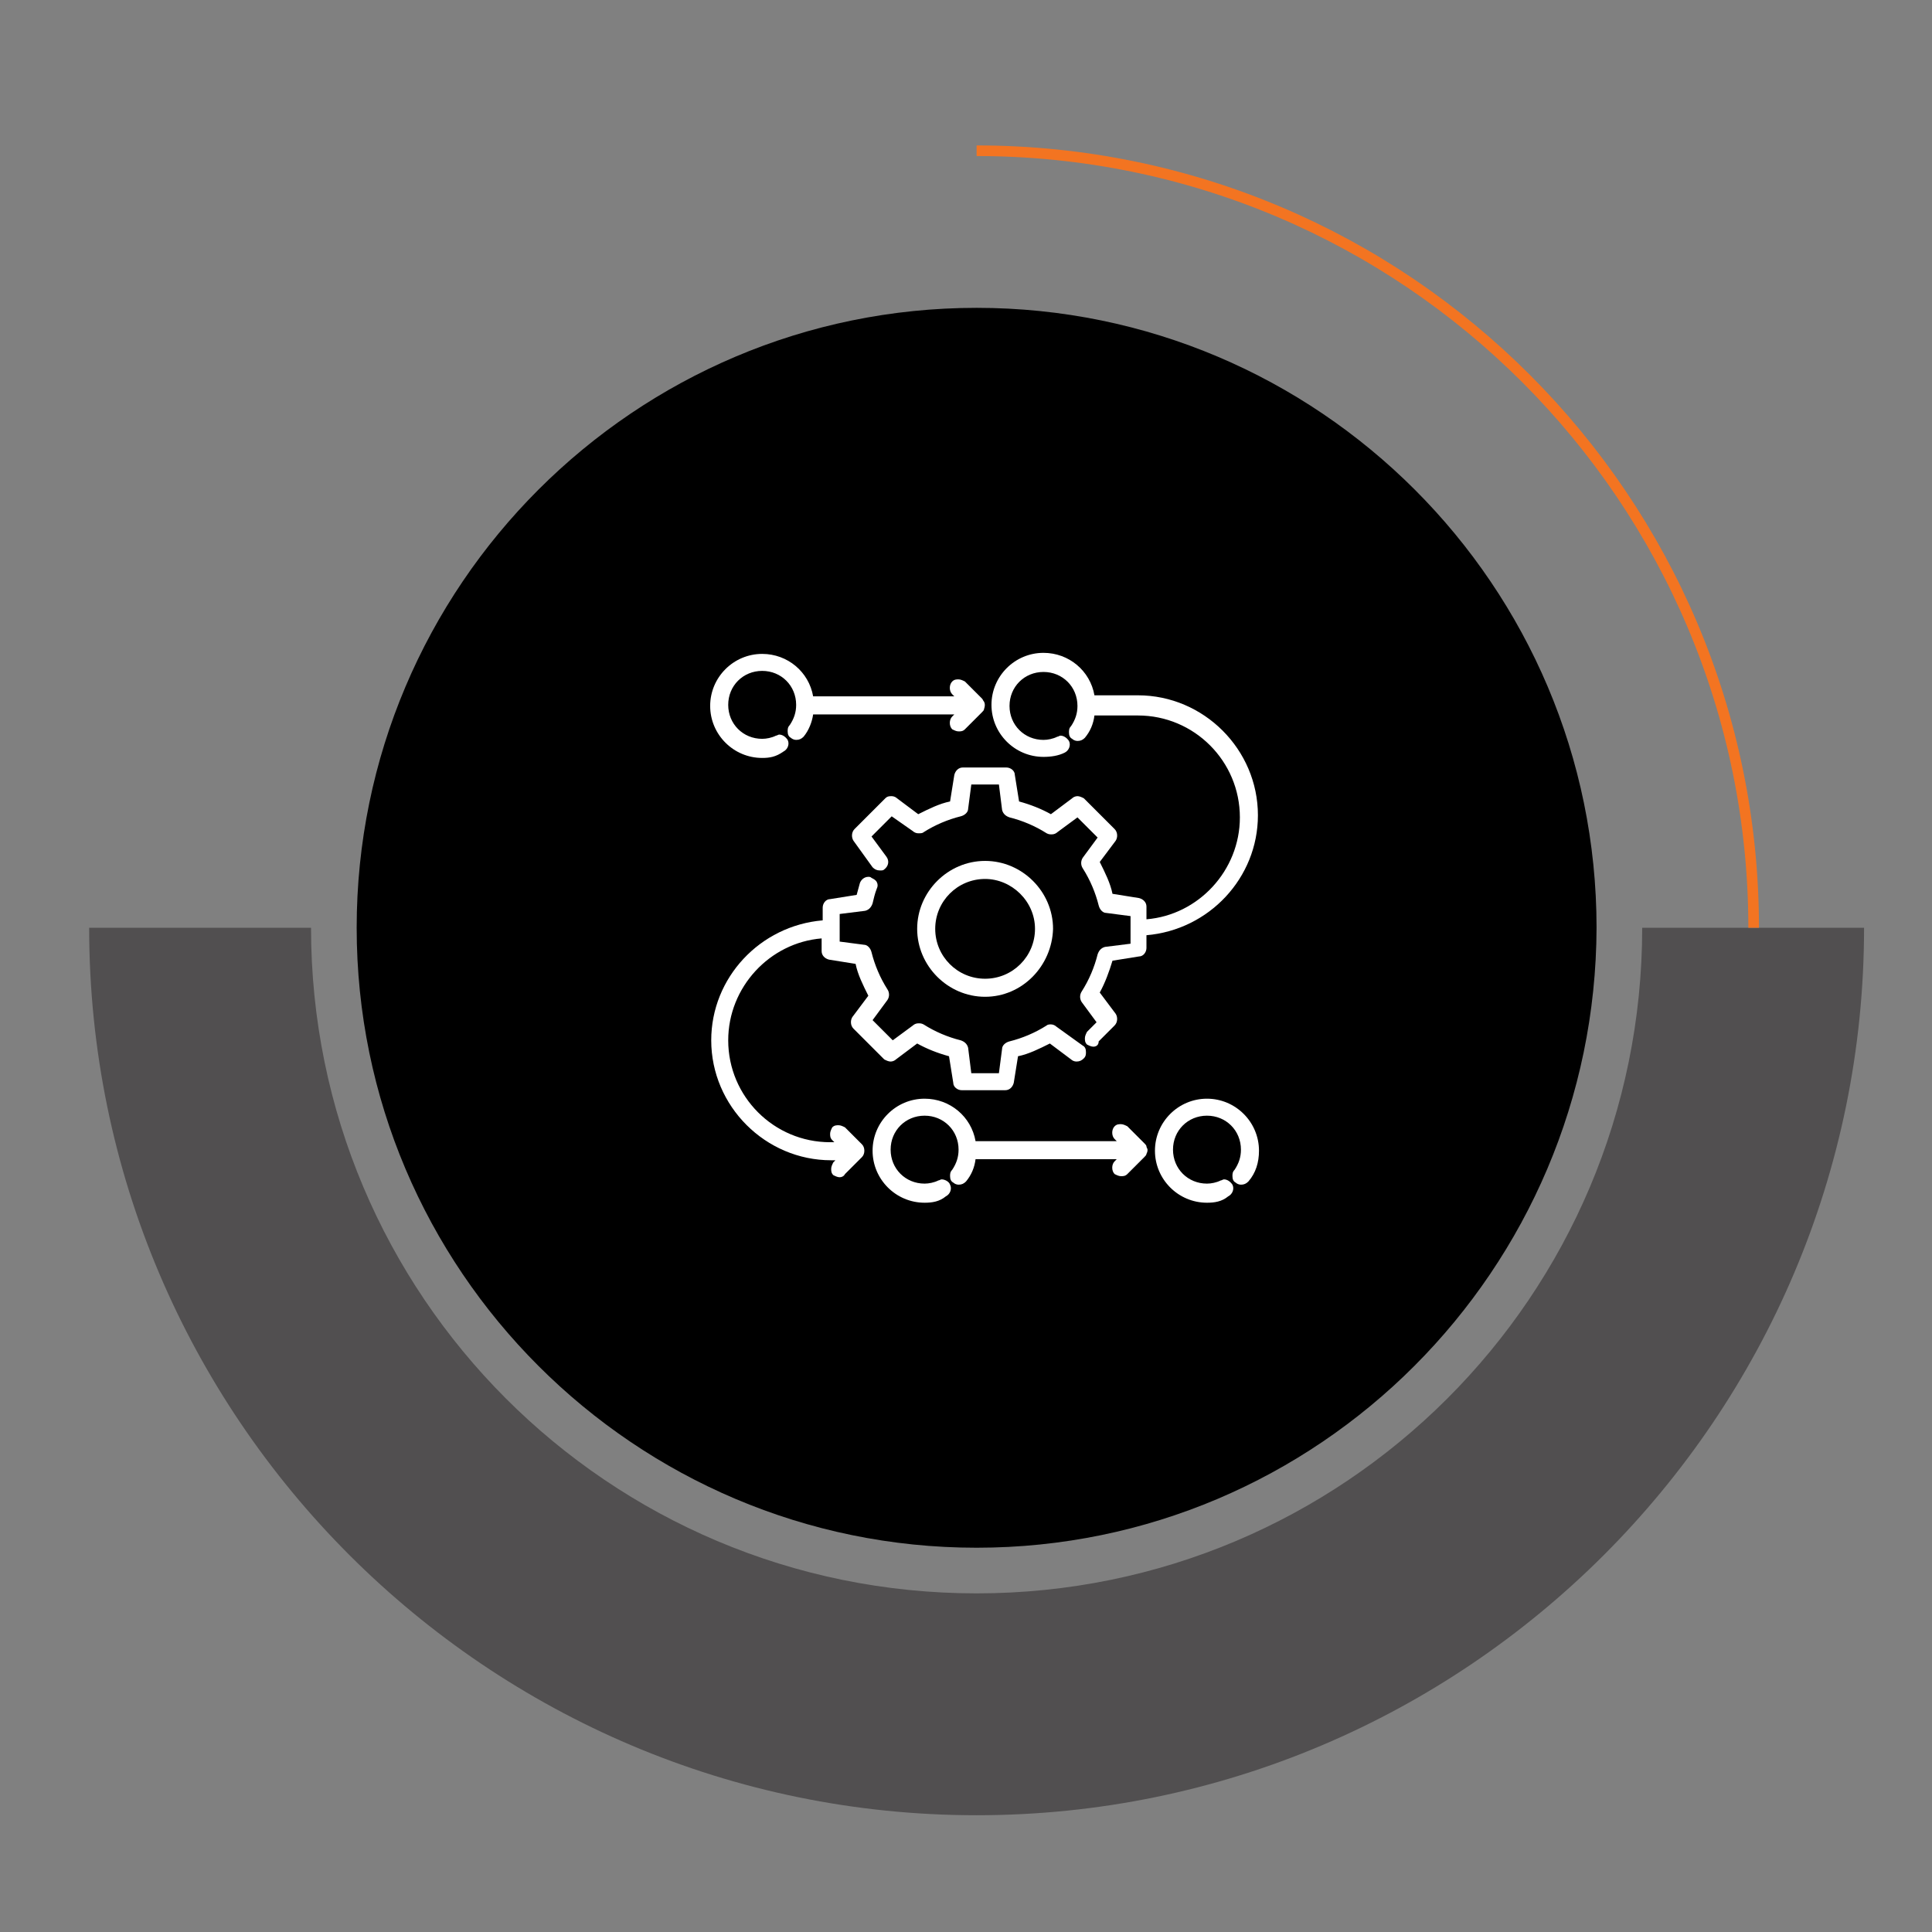 <?xml version="1.0" encoding="utf-8"?>
<!-- Generator: Adobe Illustrator 23.1.0, SVG Export Plug-In . SVG Version: 6.00 Build 0)  -->
<svg version="1.1" id="Layer_1" xmlns="http://www.w3.org/2000/svg" xmlns:xlink="http://www.w3.org/1999/xlink" x="0px" y="0px"
	 viewBox="0 0 182 182" style="enable-background:new 0 0 182 182;" xml:space="preserve">
<rect x="0" y="0" width="182" height="182" fill="#808080" stroke="none"/>
<style type="text/css">
	.st0{opacity:0.5;fill:#231F20;}
	.st1{fill:none;stroke:#F37421;stroke-miterlimit:10;}
	.st2{fill:#FFFFFF;}
</style>
<path class="st0" d="M154.7,87.4c0,34.7-28.1,62.7-62.7,62.7c-34.7,0-62.7-28.1-62.7-62.7H8.4C8.4,133.5,45.9,171,92,171
	c46.1,0,83.6-37.5,83.6-83.6H154.7z"/>
<path d="M92,145.8c-32.2,0-58.4-26.2-58.4-58.4C33.6,55.2,59.8,29,92,29c32.2,0,58.4,26.2,58.4,58.4
	C150.3,119.6,124.2,145.8,92,145.8z"/>
<path class="st1" d="M92,14.2c40.4,0,73.2,32.8,73.2,73.2"/>
<g id="XMLID_1018_">
	<g id="XMLID_1031_">
		<path id="XMLID_1032_" class="st2" d="M87.1,113.3c-2.7,0-4.9-2.2-4.9-4.9s2.2-4.9,4.9-4.9c2.4,0,4.4,1.7,4.8,4h13.3l-0.2-0.2
			c-0.3-0.3-0.3-0.9,0-1.2c0.2-0.2,0.4-0.2,0.6-0.2c0.2,0,0.4,0.1,0.6,0.2l1.6,1.6c0.1,0.1,0.2,0.2,0.2,0.3c0,0.1,0.1,0.2,0.1,0.3
			c0,0.1,0,0.2-0.1,0.4c0,0.1-0.1,0.2-0.2,0.3l-1.6,1.6c-0.2,0.2-0.4,0.2-0.6,0.2c-0.2,0-0.4-0.1-0.6-0.2c-0.3-0.3-0.3-0.9,0-1.2
			l0.2-0.2H91.9c-0.1,0.8-0.4,1.5-0.9,2.1c-0.2,0.2-0.4,0.3-0.7,0.3c-0.2,0-0.4-0.1-0.5-0.2c-0.2-0.1-0.3-0.3-0.3-0.6
			c0-0.2,0-0.4,0.2-0.6c0.4-0.6,0.6-1.2,0.6-1.9c0-1.8-1.4-3.2-3.2-3.2c-1.8,0-3.2,1.4-3.2,3.2s1.4,3.2,3.2,3.2
			c0.4,0,0.9-0.1,1.3-0.3c0.1,0,0.2-0.1,0.3-0.1c0.3,0,0.7,0.2,0.8,0.5c0.2,0.4,0,0.9-0.4,1.1C88.5,113.2,87.8,113.3,87.1,113.3z"/>
	</g>
	<g id="XMLID_1029_">
		<path id="XMLID_1030_" class="st2" d="M79.1,110.9c-0.2,0-0.4-0.1-0.6-0.2c-0.2-0.2-0.2-0.4-0.2-0.6c0-0.2,0.1-0.4,0.2-0.6
			l0.2-0.2h-0.4c-6.2,0-11.3-5.1-11.3-11.3c0-5.9,4.6-10.8,10.5-11.3v-1.2c0-0.4,0.3-0.8,0.7-0.8l2.5-0.4c0.1-0.4,0.2-0.7,0.3-1.1
			c0.1-0.3,0.4-0.6,0.8-0.6c0.1,0,0.2,0,0.3,0.1c0.2,0.1,0.4,0.2,0.5,0.4c0.1,0.2,0.1,0.4,0,0.6c-0.2,0.5-0.3,1-0.4,1.4
			c-0.1,0.3-0.3,0.6-0.7,0.7l-2.4,0.3v2.6l2.3,0.3c0.3,0,0.6,0.3,0.7,0.7c0.3,1.2,0.8,2.4,1.5,3.5c0.2,0.3,0.2,0.7,0,1l-1.4,1.9
			l1.9,1.9l1.9-1.4c0.1-0.1,0.3-0.2,0.5-0.2c0.2,0,0.3,0,0.5,0.1c1.1,0.7,2.3,1.2,3.5,1.5c0.3,0.1,0.6,0.3,0.7,0.7l0.3,2.4h2.6
			l0.3-2.3c0-0.3,0.3-0.6,0.7-0.7c1.2-0.3,2.4-0.8,3.5-1.5c0.1-0.1,0.3-0.1,0.4-0.1c0.2,0,0.4,0.1,0.5,0.2l2.5,1.8
			c0.2,0.1,0.3,0.3,0.3,0.6c0,0.2,0,0.4-0.2,0.6c-0.2,0.2-0.4,0.3-0.7,0.3c-0.2,0-0.4-0.1-0.5-0.2l-2-1.5c-1,0.5-2,1-3,1.2l-0.4,2.5
			c-0.1,0.4-0.4,0.7-0.8,0.7h-4.1c-0.4,0-0.8-0.3-0.8-0.7l-0.4-2.5c-1.1-0.3-2.1-0.7-3-1.2l-2,1.5c-0.1,0.1-0.3,0.2-0.5,0.2
			c-0.2,0-0.4-0.1-0.6-0.2l-2.9-2.9c-0.3-0.3-0.3-0.8-0.1-1.1l1.5-2c-0.5-1-1-2-1.2-3l-2.5-0.4c-0.4-0.1-0.7-0.4-0.7-0.8v-1.2
			c-4.9,0.4-8.8,4.6-8.8,9.6c0,5.3,4.3,9.6,9.6,9.6h0.4l-0.2-0.2c-0.2-0.2-0.2-0.4-0.2-0.6s0.1-0.4,0.2-0.6c0.2-0.2,0.4-0.2,0.6-0.2
			c0.2,0,0.4,0.1,0.6,0.2l1.6,1.6c0.3,0.3,0.3,0.9,0,1.2l-1.6,1.6C79.5,110.8,79.3,110.9,79.1,110.9z"/>
	</g>
	<g id="XMLID_1025_">
		<path id="XMLID_1026_" class="st2" d="M92.8,93.9c-3.5,0-6.4-2.9-6.4-6.4c0-3.5,2.9-6.4,6.4-6.4c3.5,0,6.4,2.9,6.4,6.4
			C99.1,91,96.3,93.9,92.8,93.9z M92.8,82.8c-2.6,0-4.7,2.1-4.7,4.7s2.1,4.7,4.7,4.7s4.7-2.1,4.7-4.7S95.3,82.8,92.8,82.8z"/>
	</g>
	<g id="XMLID_1023_">
		<path id="XMLID_1024_" class="st2" d="M103,98.6c-0.2,0-0.4-0.1-0.6-0.2c-0.2-0.2-0.2-0.4-0.2-0.6c0-0.2,0.1-0.4,0.2-0.6l0.9-0.9
			l-1.4-1.9c-0.2-0.3-0.2-0.7,0-1c0.7-1.1,1.2-2.3,1.5-3.5c0.1-0.3,0.3-0.6,0.7-0.7l2.4-0.3v-2.6l-2.3-0.3c-0.3,0-0.6-0.3-0.7-0.7
			c-0.3-1.2-0.8-2.4-1.5-3.5c-0.2-0.3-0.2-0.7,0-1l1.4-1.9l-1.9-1.9l-1.9,1.4c-0.1,0.1-0.3,0.2-0.5,0.2c-0.2,0-0.3,0-0.5-0.1
			c-1.1-0.7-2.3-1.2-3.5-1.5c-0.3-0.1-0.6-0.3-0.7-0.7l-0.3-2.4h-2.6l-0.3,2.3c0,0.3-0.3,0.6-0.7,0.7c-1.2,0.3-2.4,0.8-3.5,1.5
			c-0.1,0.1-0.3,0.1-0.5,0.1c-0.2,0-0.4-0.1-0.5-0.2L84,76.9l-1.9,1.9l1.4,1.9c0.3,0.4,0.2,0.9-0.2,1.2C83.2,82,83.1,82,82.9,82
			c-0.3,0-0.5-0.1-0.7-0.3l-1.8-2.5c-0.2-0.3-0.2-0.8,0.1-1.1l2.9-2.9c0.2-0.2,0.4-0.2,0.6-0.2c0.2,0,0.4,0.1,0.5,0.2l2,1.5
			c1-0.5,2-1,3-1.2l0.4-2.5c0.1-0.4,0.4-0.7,0.8-0.7h4.1c0.4,0,0.8,0.3,0.8,0.7l0.4,2.5c1.1,0.3,2.1,0.7,3,1.2l2-1.5
			c0.1-0.1,0.3-0.2,0.5-0.2c0.2,0,0.4,0.1,0.6,0.2l2.9,2.9c0.3,0.3,0.3,0.8,0.1,1.1l-1.5,2c0.5,1,1,2,1.2,3l2.5,0.4
			c0.4,0.1,0.7,0.4,0.7,0.8v1.2c4.9-0.4,8.8-4.6,8.8-9.6c0-5.3-4.3-9.6-9.6-9.6h-4.1c-0.1,0.8-0.4,1.5-0.9,2.1
			c-0.2,0.2-0.4,0.3-0.7,0.3c-0.2,0-0.4-0.1-0.5-0.2c-0.2-0.1-0.3-0.3-0.3-0.6c0-0.2,0-0.4,0.2-0.6c0.4-0.6,0.6-1.2,0.6-1.9
			c0-1.8-1.4-3.2-3.2-3.2c-1.8,0-3.2,1.4-3.2,3.2c0,1.8,1.4,3.2,3.2,3.2c0.4,0,0.9-0.1,1.3-0.3c0.1,0,0.2-0.1,0.3-0.1
			c0.3,0,0.6,0.2,0.8,0.5c0.2,0.4,0,0.9-0.4,1.1c-0.6,0.3-1.3,0.4-2,0.4c-2.7,0-4.9-2.2-4.9-4.9c0-2.7,2.2-4.9,4.9-4.9
			c2.4,0,4.4,1.7,4.8,4h4.1c6.2,0,11.3,5.1,11.3,11.3c0,5.9-4.6,10.8-10.5,11.3v1.2c0,0.4-0.3,0.8-0.7,0.8l-2.5,0.4
			c-0.3,1-0.7,2.1-1.2,3l1.5,2c0.2,0.3,0.2,0.8-0.1,1.1l-1.5,1.5C103.5,98.5,103.2,98.6,103,98.6z"/>
	</g>
	<g id="XMLID_1021_">
		<path id="XMLID_1022_" class="st2" d="M113.7,113.3c-2.7,0-4.9-2.2-4.9-4.9s2.2-4.9,4.9-4.9c2.7,0,4.9,2.2,4.9,4.9
			c0,1.1-0.3,2.1-1,2.9c-0.2,0.2-0.4,0.3-0.7,0.3l0,0c-0.2,0-0.4-0.1-0.5-0.2c-0.2-0.1-0.3-0.3-0.3-0.6c0-0.2,0-0.4,0.2-0.6
			c0.4-0.6,0.6-1.2,0.6-1.9c0-1.8-1.4-3.2-3.2-3.2c-1.8,0-3.2,1.4-3.2,3.2s1.4,3.2,3.2,3.2c0.4,0,0.9-0.1,1.3-0.3
			c0.1,0,0.2-0.1,0.3-0.1c0.3,0,0.6,0.2,0.8,0.5c0.2,0.4,0,0.9-0.4,1.1C115.1,113.2,114.4,113.3,113.7,113.3z"/>
	</g>
	<g id="XMLID_1019_">
		<path id="XMLID_1020_" class="st2" d="M71.8,71.4c-2.7,0-4.9-2.2-4.9-4.9c0-2.7,2.2-4.9,4.9-4.9c2.4,0,4.4,1.7,4.8,4
			c0,0,13.3,0,13.3,0l-0.2-0.2c-0.3-0.3-0.3-0.9,0-1.2c0.2-0.2,0.4-0.2,0.6-0.2c0.2,0,0.4,0.1,0.6,0.2l1.6,1.6
			c0.1,0.1,0.1,0.2,0.2,0.3c0.1,0.2,0.1,0.4,0,0.7c0,0.1-0.1,0.2-0.2,0.3l-1.6,1.6c-0.2,0.2-0.4,0.2-0.6,0.2c-0.2,0-0.4-0.1-0.6-0.2
			c-0.3-0.3-0.3-0.9,0-1.2l0.2-0.2c0,0-13.3,0-13.3,0c-0.1,0.7-0.4,1.5-0.9,2.1c-0.2,0.2-0.4,0.3-0.7,0.3c-0.2,0-0.4-0.1-0.5-0.2
			c-0.2-0.1-0.3-0.3-0.3-0.6c0-0.2,0-0.4,0.2-0.6c0.4-0.6,0.6-1.2,0.6-1.9c0-1.8-1.4-3.2-3.2-3.2c-1.8,0-3.2,1.4-3.2,3.2
			s1.4,3.2,3.2,3.2c0.4,0,0.9-0.1,1.3-0.3c0.1,0,0.2-0.1,0.3-0.1c0.3,0,0.6,0.2,0.8,0.5c0.2,0.4,0,0.9-0.4,1.1
			C73.1,71.3,72.5,71.4,71.8,71.4z"/>
	</g>
</g>
</svg>
